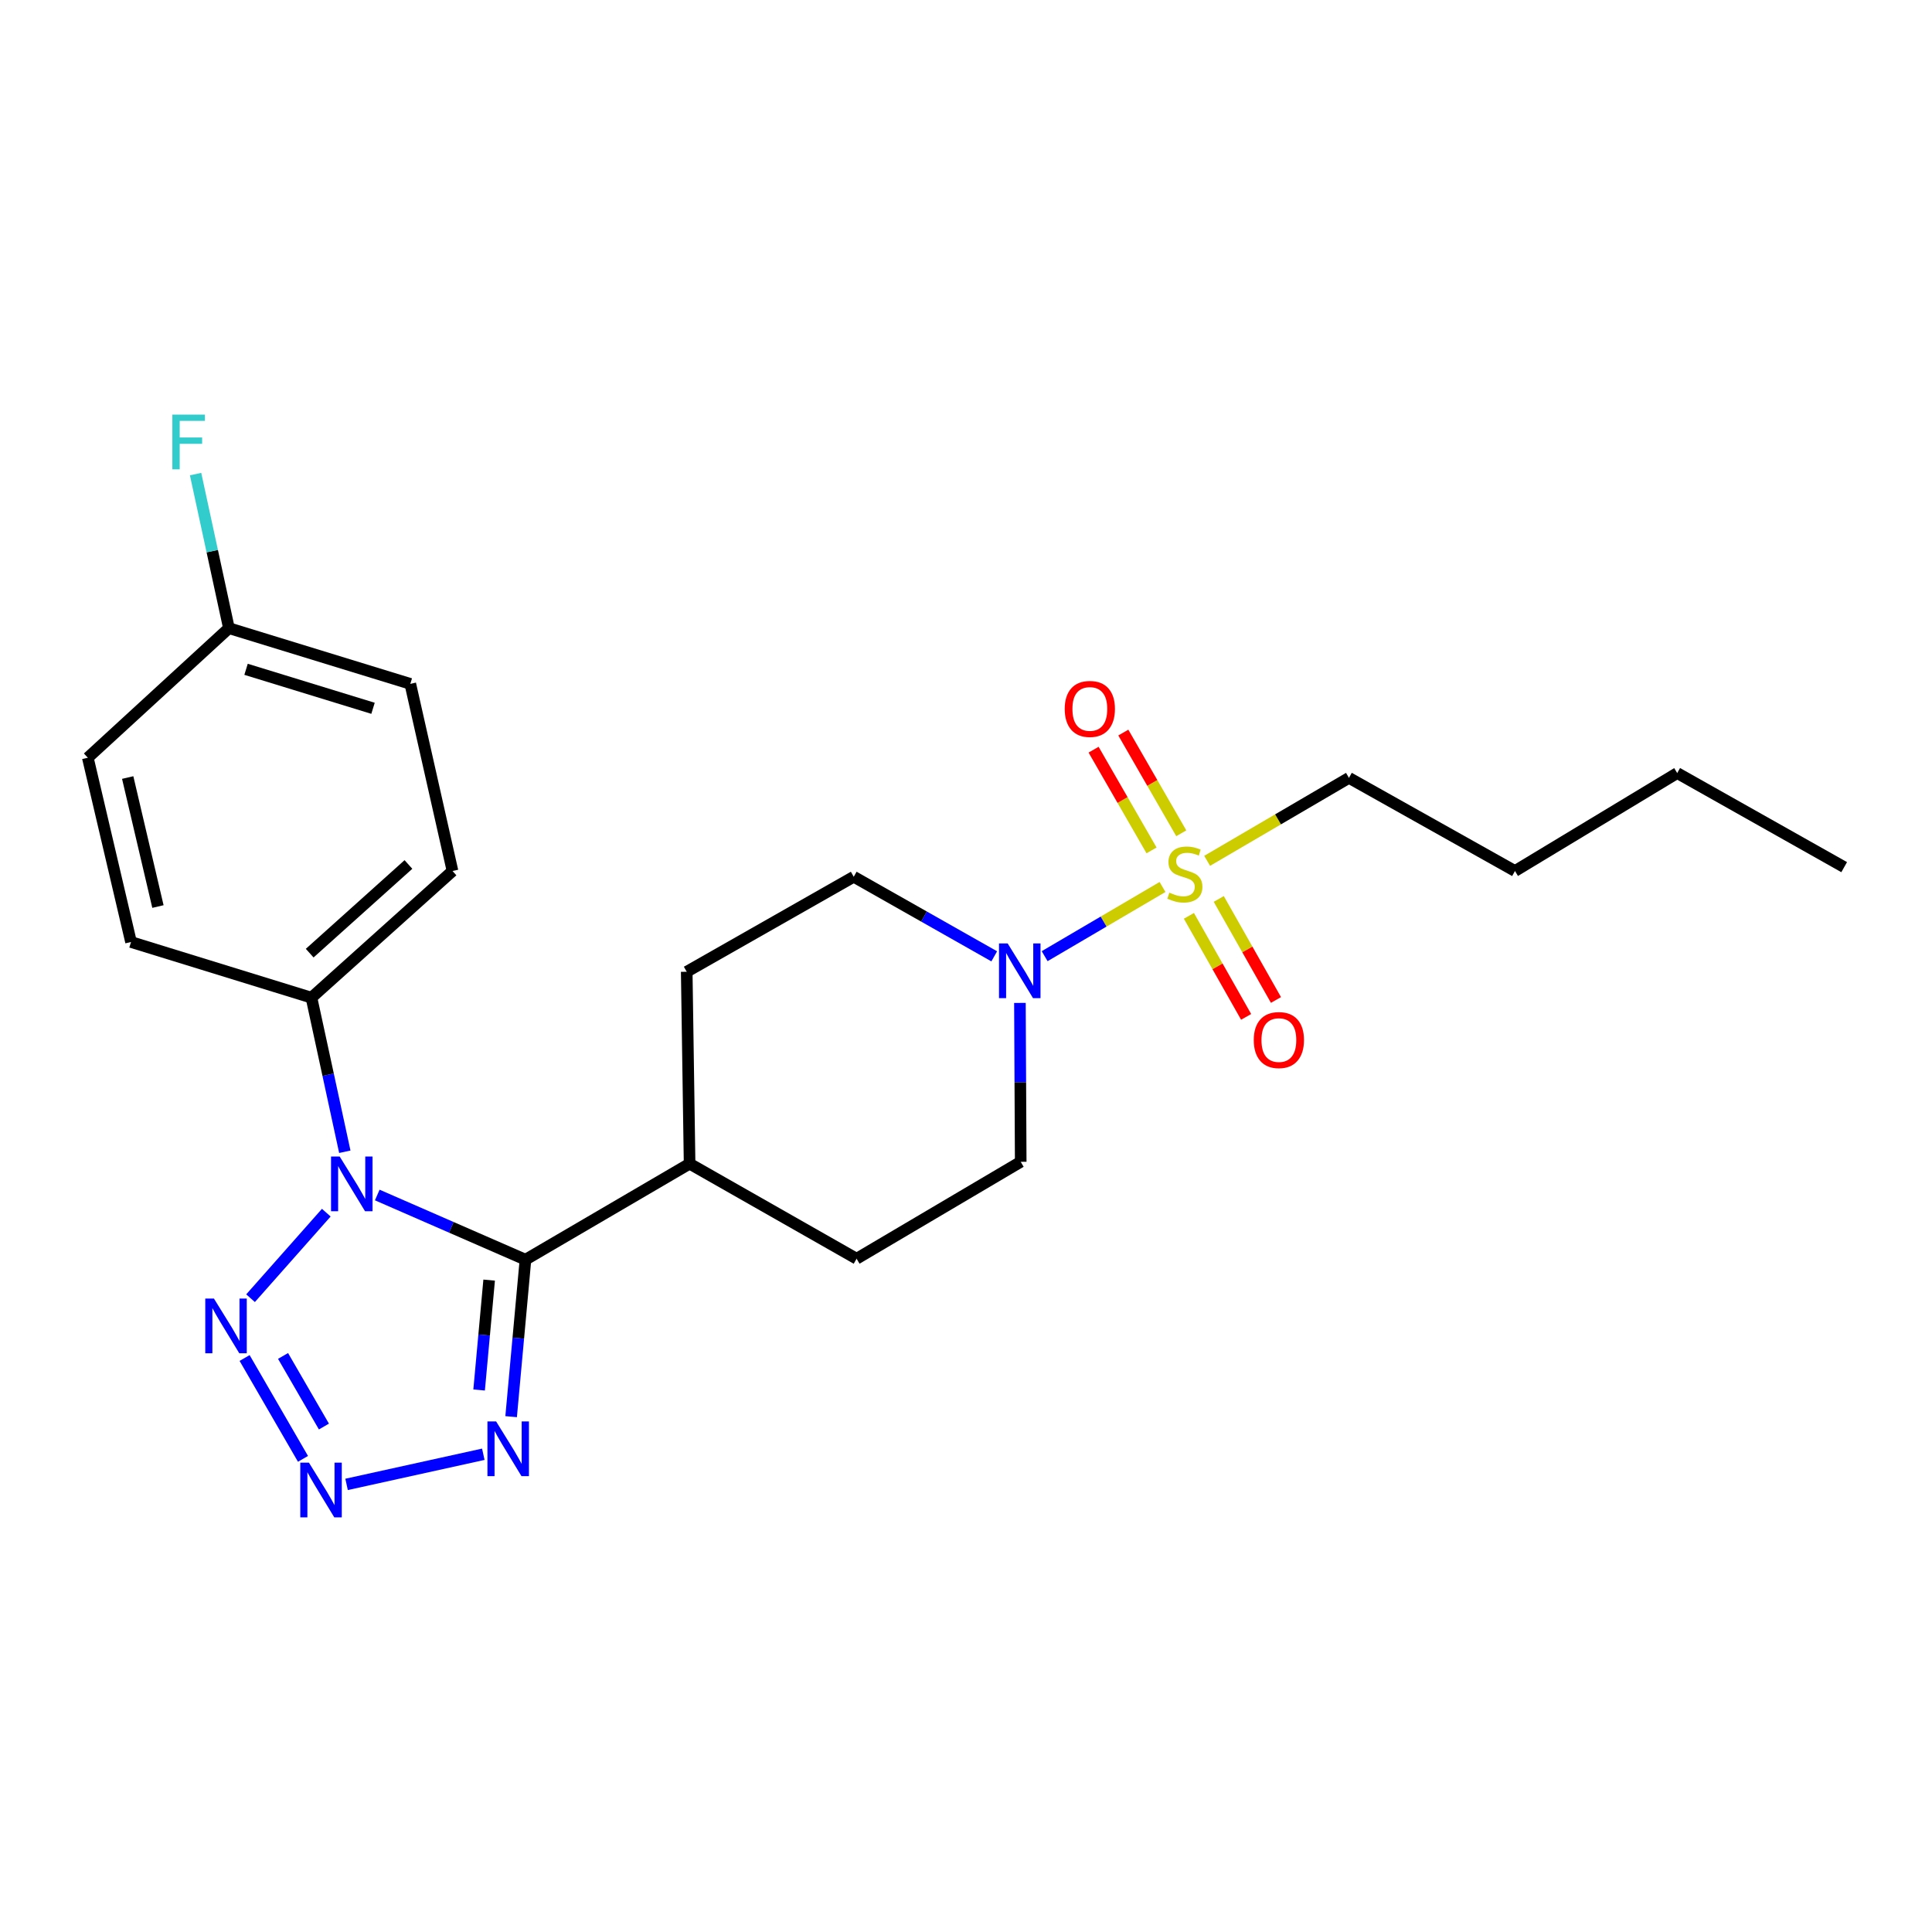 <?xml version='1.0' encoding='iso-8859-1'?>
<svg version='1.1' baseProfile='full'
              xmlns='http://www.w3.org/2000/svg'
                      xmlns:rdkit='http://www.rdkit.org/xml'
                      xmlns:xlink='http://www.w3.org/1999/xlink'
                  xml:space='preserve'
width='1000px' height='1000px' viewBox='0 0 1000 1000'>
<!-- END OF HEADER -->
<rect style='opacity:1.0;fill:#FFFFFF;stroke:none' width='1000' height='1000' x='0' y='0'> </rect>
<path class='bond-0' d='M 195.271,618.531 L 233.624,635.271' style='fill:none;fill-rule:evenodd;stroke:#0000FF;stroke-width:6px;stroke-linecap:butt;stroke-linejoin:miter;stroke-opacity:1' />
<path class='bond-0' d='M 233.624,635.271 L 271.978,652.012' style='fill:none;fill-rule:evenodd;stroke:#000000;stroke-width:6px;stroke-linecap:butt;stroke-linejoin:miter;stroke-opacity:1' />
<path class='bond-2' d='M 168.884,627.676 L 129.684,671.948' style='fill:none;fill-rule:evenodd;stroke:#0000FF;stroke-width:6px;stroke-linecap:butt;stroke-linejoin:miter;stroke-opacity:1' />
<path class='bond-6' d='M 178.478,596.148 L 169.842,556.271' style='fill:none;fill-rule:evenodd;stroke:#0000FF;stroke-width:6px;stroke-linecap:butt;stroke-linejoin:miter;stroke-opacity:1' />
<path class='bond-6' d='M 169.842,556.271 L 161.207,516.394' style='fill:none;fill-rule:evenodd;stroke:#000000;stroke-width:6px;stroke-linecap:butt;stroke-linejoin:miter;stroke-opacity:1' />
<path class='bond-4' d='M 271.978,652.012 L 268.268,692.638' style='fill:none;fill-rule:evenodd;stroke:#000000;stroke-width:6px;stroke-linecap:butt;stroke-linejoin:miter;stroke-opacity:1' />
<path class='bond-4' d='M 268.268,692.638 L 264.558,733.264' style='fill:none;fill-rule:evenodd;stroke:#0000FF;stroke-width:6px;stroke-linecap:butt;stroke-linejoin:miter;stroke-opacity:1' />
<path class='bond-4' d='M 253.183,662.585 L 250.587,691.023' style='fill:none;fill-rule:evenodd;stroke:#000000;stroke-width:6px;stroke-linecap:butt;stroke-linejoin:miter;stroke-opacity:1' />
<path class='bond-4' d='M 250.587,691.023 L 247.99,719.461' style='fill:none;fill-rule:evenodd;stroke:#0000FF;stroke-width:6px;stroke-linecap:butt;stroke-linejoin:miter;stroke-opacity:1' />
<path class='bond-7' d='M 271.978,652.012 L 356.935,602.327' style='fill:none;fill-rule:evenodd;stroke:#000000;stroke-width:6px;stroke-linecap:butt;stroke-linejoin:miter;stroke-opacity:1' />
<path class='bond-1' d='M 601.719,459.102 L 571.214,477.008' style='fill:none;fill-rule:evenodd;stroke:#CCCC00;stroke-width:6px;stroke-linecap:butt;stroke-linejoin:miter;stroke-opacity:1' />
<path class='bond-1' d='M 571.214,477.008 L 540.708,494.914' style='fill:none;fill-rule:evenodd;stroke:#0000FF;stroke-width:6px;stroke-linecap:butt;stroke-linejoin:miter;stroke-opacity:1' />
<path class='bond-8' d='M 615.377,474.042 L 630.186,500.189' style='fill:none;fill-rule:evenodd;stroke:#CCCC00;stroke-width:6px;stroke-linecap:butt;stroke-linejoin:miter;stroke-opacity:1' />
<path class='bond-8' d='M 630.186,500.189 L 644.994,526.336' style='fill:none;fill-rule:evenodd;stroke:#FF0000;stroke-width:6px;stroke-linecap:butt;stroke-linejoin:miter;stroke-opacity:1' />
<path class='bond-8' d='M 630.826,465.292 L 645.635,491.439' style='fill:none;fill-rule:evenodd;stroke:#CCCC00;stroke-width:6px;stroke-linecap:butt;stroke-linejoin:miter;stroke-opacity:1' />
<path class='bond-8' d='M 645.635,491.439 L 660.443,517.587' style='fill:none;fill-rule:evenodd;stroke:#FF0000;stroke-width:6px;stroke-linecap:butt;stroke-linejoin:miter;stroke-opacity:1' />
<path class='bond-9' d='M 611.426,431.305 L 596.427,405.241' style='fill:none;fill-rule:evenodd;stroke:#CCCC00;stroke-width:6px;stroke-linecap:butt;stroke-linejoin:miter;stroke-opacity:1' />
<path class='bond-9' d='M 596.427,405.241 L 581.427,379.177' style='fill:none;fill-rule:evenodd;stroke:#FF0000;stroke-width:6px;stroke-linecap:butt;stroke-linejoin:miter;stroke-opacity:1' />
<path class='bond-9' d='M 596.038,440.161 L 581.038,414.097' style='fill:none;fill-rule:evenodd;stroke:#CCCC00;stroke-width:6px;stroke-linecap:butt;stroke-linejoin:miter;stroke-opacity:1' />
<path class='bond-9' d='M 581.038,414.097 L 566.038,388.033' style='fill:none;fill-rule:evenodd;stroke:#FF0000;stroke-width:6px;stroke-linecap:butt;stroke-linejoin:miter;stroke-opacity:1' />
<path class='bond-16' d='M 624.817,445.566 L 661.515,424.095' style='fill:none;fill-rule:evenodd;stroke:#CCCC00;stroke-width:6px;stroke-linecap:butt;stroke-linejoin:miter;stroke-opacity:1' />
<path class='bond-16' d='M 661.515,424.095 L 698.214,402.624' style='fill:none;fill-rule:evenodd;stroke:#000000;stroke-width:6px;stroke-linecap:butt;stroke-linejoin:miter;stroke-opacity:1' />
<path class='bond-3' d='M 126.606,702.902 L 156.827,755.102' style='fill:none;fill-rule:evenodd;stroke:#0000FF;stroke-width:6px;stroke-linecap:butt;stroke-linejoin:miter;stroke-opacity:1' />
<path class='bond-3' d='M 146.505,701.836 L 167.66,738.376' style='fill:none;fill-rule:evenodd;stroke:#0000FF;stroke-width:6px;stroke-linecap:butt;stroke-linejoin:miter;stroke-opacity:1' />
<path class='bond-24' d='M 179.388,768.322 L 250.159,752.72' style='fill:none;fill-rule:evenodd;stroke:#0000FF;stroke-width:6px;stroke-linecap:butt;stroke-linejoin:miter;stroke-opacity:1' />
<path class='bond-5' d='M 527.909,519.108 L 528.114,560.229' style='fill:none;fill-rule:evenodd;stroke:#0000FF;stroke-width:6px;stroke-linecap:butt;stroke-linejoin:miter;stroke-opacity:1' />
<path class='bond-5' d='M 528.114,560.229 L 528.319,601.351' style='fill:none;fill-rule:evenodd;stroke:#000000;stroke-width:6px;stroke-linecap:butt;stroke-linejoin:miter;stroke-opacity:1' />
<path class='bond-26' d='M 514.617,494.995 L 478.255,474.401' style='fill:none;fill-rule:evenodd;stroke:#0000FF;stroke-width:6px;stroke-linecap:butt;stroke-linejoin:miter;stroke-opacity:1' />
<path class='bond-26' d='M 478.255,474.401 L 441.892,453.808' style='fill:none;fill-rule:evenodd;stroke:#000000;stroke-width:6px;stroke-linecap:butt;stroke-linejoin:miter;stroke-opacity:1' />
<path class='bond-14' d='M 161.207,516.394 L 234.219,450.829' style='fill:none;fill-rule:evenodd;stroke:#000000;stroke-width:6px;stroke-linecap:butt;stroke-linejoin:miter;stroke-opacity:1' />
<path class='bond-14' d='M 160.296,493.349 L 211.404,447.453' style='fill:none;fill-rule:evenodd;stroke:#000000;stroke-width:6px;stroke-linecap:butt;stroke-linejoin:miter;stroke-opacity:1' />
<path class='bond-15' d='M 161.207,516.394 L 67.816,487.581' style='fill:none;fill-rule:evenodd;stroke:#000000;stroke-width:6px;stroke-linecap:butt;stroke-linejoin:miter;stroke-opacity:1' />
<path class='bond-12' d='M 356.935,602.327 L 355.445,502.979' style='fill:none;fill-rule:evenodd;stroke:#000000;stroke-width:6px;stroke-linecap:butt;stroke-linejoin:miter;stroke-opacity:1' />
<path class='bond-13' d='M 356.935,602.327 L 443.372,651.509' style='fill:none;fill-rule:evenodd;stroke:#000000;stroke-width:6px;stroke-linecap:butt;stroke-linejoin:miter;stroke-opacity:1' />
<path class='bond-10' d='M 441.892,453.808 L 355.445,502.979' style='fill:none;fill-rule:evenodd;stroke:#000000;stroke-width:6px;stroke-linecap:butt;stroke-linejoin:miter;stroke-opacity:1' />
<path class='bond-11' d='M 528.319,601.351 L 443.372,651.509' style='fill:none;fill-rule:evenodd;stroke:#000000;stroke-width:6px;stroke-linecap:butt;stroke-linejoin:miter;stroke-opacity:1' />
<path class='bond-19' d='M 234.219,450.829 L 212.37,353.966' style='fill:none;fill-rule:evenodd;stroke:#000000;stroke-width:6px;stroke-linecap:butt;stroke-linejoin:miter;stroke-opacity:1' />
<path class='bond-18' d='M 67.816,487.581 L 45.455,392.198' style='fill:none;fill-rule:evenodd;stroke:#000000;stroke-width:6px;stroke-linecap:butt;stroke-linejoin:miter;stroke-opacity:1' />
<path class='bond-18' d='M 81.748,469.221 L 66.095,402.453' style='fill:none;fill-rule:evenodd;stroke:#000000;stroke-width:6px;stroke-linecap:butt;stroke-linejoin:miter;stroke-opacity:1' />
<path class='bond-21' d='M 698.214,402.624 L 784.148,450.829' style='fill:none;fill-rule:evenodd;stroke:#000000;stroke-width:6px;stroke-linecap:butt;stroke-linejoin:miter;stroke-opacity:1' />
<path class='bond-17' d='M 118.486,325.134 L 45.455,392.198' style='fill:none;fill-rule:evenodd;stroke:#000000;stroke-width:6px;stroke-linecap:butt;stroke-linejoin:miter;stroke-opacity:1' />
<path class='bond-20' d='M 118.486,325.134 L 109.859,285.261' style='fill:none;fill-rule:evenodd;stroke:#000000;stroke-width:6px;stroke-linecap:butt;stroke-linejoin:miter;stroke-opacity:1' />
<path class='bond-20' d='M 109.859,285.261 L 101.232,245.389' style='fill:none;fill-rule:evenodd;stroke:#33CCCC;stroke-width:6px;stroke-linecap:butt;stroke-linejoin:miter;stroke-opacity:1' />
<path class='bond-25' d='M 118.486,325.134 L 212.37,353.966' style='fill:none;fill-rule:evenodd;stroke:#000000;stroke-width:6px;stroke-linecap:butt;stroke-linejoin:miter;stroke-opacity:1' />
<path class='bond-25' d='M 127.357,346.431 L 193.076,366.614' style='fill:none;fill-rule:evenodd;stroke:#000000;stroke-width:6px;stroke-linecap:butt;stroke-linejoin:miter;stroke-opacity:1' />
<path class='bond-22' d='M 784.148,450.829 L 868.118,400.138' style='fill:none;fill-rule:evenodd;stroke:#000000;stroke-width:6px;stroke-linecap:butt;stroke-linejoin:miter;stroke-opacity:1' />
<path class='bond-23' d='M 868.118,400.138 L 954.545,448.836' style='fill:none;fill-rule:evenodd;stroke:#000000;stroke-width:6px;stroke-linecap:butt;stroke-linejoin:miter;stroke-opacity:1' />
<path  class='atom-0' d='M 175.819 598.613
L 185.099 613.613
Q 186.019 615.093, 187.499 617.773
Q 188.979 620.453, 189.059 620.613
L 189.059 598.613
L 192.819 598.613
L 192.819 626.933
L 188.939 626.933
L 178.979 610.533
Q 177.819 608.613, 176.579 606.413
Q 175.379 604.213, 175.019 603.533
L 175.019 626.933
L 171.339 626.933
L 171.339 598.613
L 175.819 598.613
' fill='#0000FF'/>
<path  class='atom-2' d='M 605.276 462.038
Q 605.596 462.158, 606.916 462.718
Q 608.236 463.278, 609.676 463.638
Q 611.156 463.958, 612.596 463.958
Q 615.276 463.958, 616.836 462.678
Q 618.396 461.358, 618.396 459.078
Q 618.396 457.518, 617.596 456.558
Q 616.836 455.598, 615.636 455.078
Q 614.436 454.558, 612.436 453.958
Q 609.916 453.198, 608.396 452.478
Q 606.916 451.758, 605.836 450.238
Q 604.796 448.718, 604.796 446.158
Q 604.796 442.598, 607.196 440.398
Q 609.636 438.198, 614.436 438.198
Q 617.716 438.198, 621.436 439.758
L 620.516 442.838
Q 617.116 441.438, 614.556 441.438
Q 611.796 441.438, 610.276 442.598
Q 608.756 443.718, 608.796 445.678
Q 608.796 447.198, 609.556 448.118
Q 610.356 449.038, 611.476 449.558
Q 612.636 450.078, 614.556 450.678
Q 617.116 451.478, 618.636 452.278
Q 620.156 453.078, 621.236 454.718
Q 622.356 456.318, 622.356 459.078
Q 622.356 462.998, 619.716 465.118
Q 617.116 467.198, 612.756 467.198
Q 610.236 467.198, 608.316 466.638
Q 606.436 466.118, 604.196 465.198
L 605.276 462.038
' fill='#CCCC00'/>
<path  class='atom-3' d='M 110.727 672.128
L 120.007 687.128
Q 120.927 688.608, 122.407 691.288
Q 123.887 693.968, 123.967 694.128
L 123.967 672.128
L 127.727 672.128
L 127.727 700.448
L 123.847 700.448
L 113.887 684.048
Q 112.727 682.128, 111.487 679.928
Q 110.287 677.728, 109.927 677.048
L 109.927 700.448
L 106.247 700.448
L 106.247 672.128
L 110.727 672.128
' fill='#0000FF'/>
<path  class='atom-4' d='M 159.908 757.076
L 169.188 772.076
Q 170.108 773.556, 171.588 776.236
Q 173.068 778.916, 173.148 779.076
L 173.148 757.076
L 176.908 757.076
L 176.908 785.396
L 173.028 785.396
L 163.068 768.996
Q 161.908 767.076, 160.668 764.876
Q 159.468 762.676, 159.108 761.996
L 159.108 785.396
L 155.428 785.396
L 155.428 757.076
L 159.908 757.076
' fill='#0000FF'/>
<path  class='atom-5' d='M 256.781 735.721
L 266.061 750.721
Q 266.981 752.201, 268.461 754.881
Q 269.941 757.561, 270.021 757.721
L 270.021 735.721
L 273.781 735.721
L 273.781 764.041
L 269.901 764.041
L 259.941 747.641
Q 258.781 745.721, 257.541 743.521
Q 256.341 741.321, 255.981 740.641
L 255.981 764.041
L 252.301 764.041
L 252.301 735.721
L 256.781 735.721
' fill='#0000FF'/>
<path  class='atom-6' d='M 521.566 488.316
L 530.846 503.316
Q 531.766 504.796, 533.246 507.476
Q 534.726 510.156, 534.806 510.316
L 534.806 488.316
L 538.566 488.316
L 538.566 516.636
L 534.686 516.636
L 524.726 500.236
Q 523.566 498.316, 522.326 496.116
Q 521.126 493.916, 520.766 493.236
L 520.766 516.636
L 517.086 516.636
L 517.086 488.316
L 521.566 488.316
' fill='#0000FF'/>
<path  class='atom-9' d='M 648.945 538.332
Q 648.945 531.532, 652.305 527.732
Q 655.665 523.932, 661.945 523.932
Q 668.225 523.932, 671.585 527.732
Q 674.945 531.532, 674.945 538.332
Q 674.945 545.212, 671.545 549.132
Q 668.145 553.012, 661.945 553.012
Q 655.705 553.012, 652.305 549.132
Q 648.945 545.252, 648.945 538.332
M 661.945 549.812
Q 666.265 549.812, 668.585 546.932
Q 670.945 544.012, 670.945 538.332
Q 670.945 532.772, 668.585 529.972
Q 666.265 527.132, 661.945 527.132
Q 657.625 527.132, 655.265 529.932
Q 652.945 532.732, 652.945 538.332
Q 652.945 544.052, 655.265 546.932
Q 657.625 549.812, 661.945 549.812
' fill='#FF0000'/>
<path  class='atom-10' d='M 551.095 366.938
Q 551.095 360.138, 554.455 356.338
Q 557.815 352.538, 564.095 352.538
Q 570.375 352.538, 573.735 356.338
Q 577.095 360.138, 577.095 366.938
Q 577.095 373.818, 573.695 377.738
Q 570.295 381.618, 564.095 381.618
Q 557.855 381.618, 554.455 377.738
Q 551.095 373.858, 551.095 366.938
M 564.095 378.418
Q 568.415 378.418, 570.735 375.538
Q 573.095 372.618, 573.095 366.938
Q 573.095 361.378, 570.735 358.578
Q 568.415 355.738, 564.095 355.738
Q 559.775 355.738, 557.415 358.538
Q 555.095 361.338, 555.095 366.938
Q 555.095 372.658, 557.415 375.538
Q 559.775 378.418, 564.095 378.418
' fill='#FF0000'/>
<path  class='atom-21' d='M 89.214 214.604
L 106.054 214.604
L 106.054 217.844
L 93.014 217.844
L 93.014 226.444
L 104.614 226.444
L 104.614 229.724
L 93.014 229.724
L 93.014 242.924
L 89.214 242.924
L 89.214 214.604
' fill='#33CCCC'/>
</svg>
